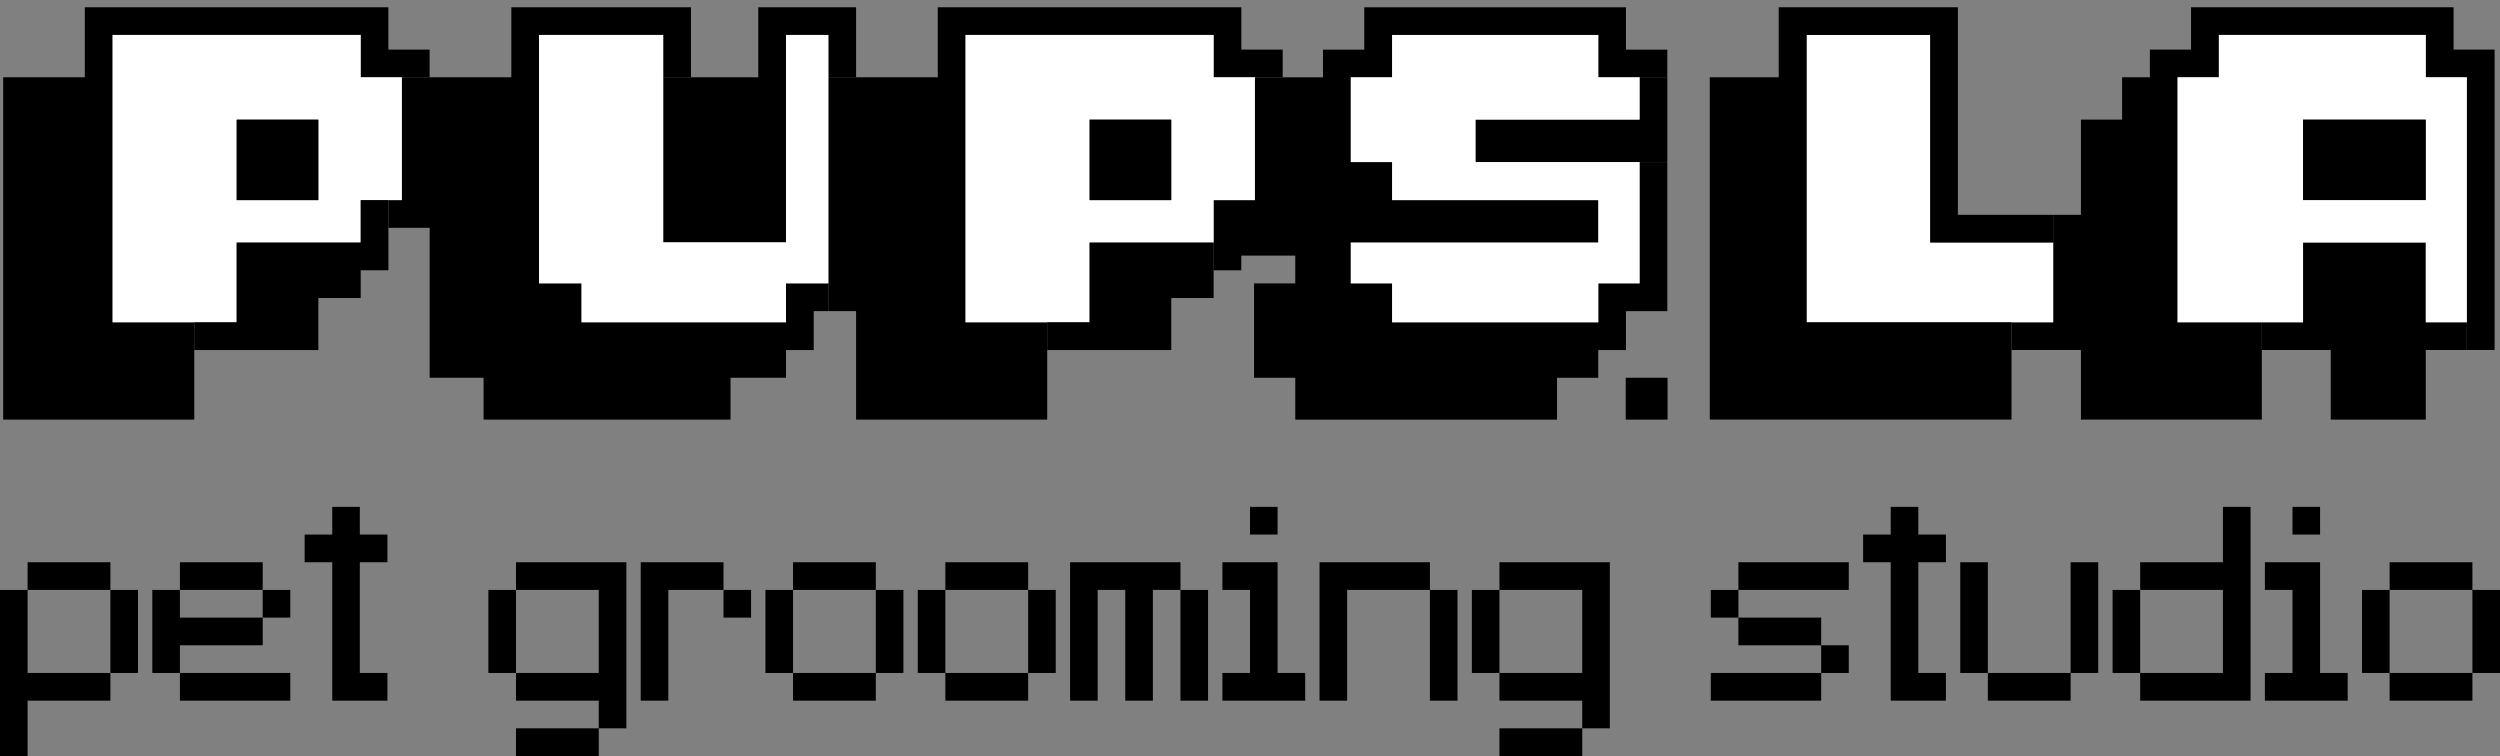 <svg width="291" height="88" viewBox="0 0 291 88" fill="none" xmlns="http://www.w3.org/2000/svg">
<rect x="0" y="0" width="291" height="88" fill="#808080" stroke="none"/>
<path d="M194.074 18.87V36.217H189.261V40.75H186.036V43.973H181.237V48.845H150.77V43.973H145.971V32.988H150.77V29.751H144.486V31.463H141.262V28.24V23.299H146.068V9.001H149.3H153.995V5.778H158.801V0.85H189.261V5.778H194.074V9.001H190.842H186.036V4.073H162.033V9.001H157.227V18.87H162.033V23.299H186.036V28.24H157.227V32.988H162.033V37.52H186.036V32.988H190.842V18.87H194.074Z" fill="black"/>
<path d="M194.078 8.994V18.863H190.846H171.746V13.922H190.846V8.994H194.078Z" fill="black"/>
<path d="M190.85 18.864V32.982H186.044V37.515H162.041V32.982H157.235V28.235H186.044V23.293H162.041V18.864H157.235V8.995H162.041V4.067H186.044V8.995H190.85V13.923H171.751V18.864H190.85Z" fill="white"/>
<path d="M149.304 5.774V8.997H146.072H141.266V4.069H112.388V37.516H121.896V40.746V48.841H99.648V36.213H96.423V33.011V32.983V8.997H99.648H109.156V0.846H144.491V5.774H149.304Z" fill="black"/>
<path fill-rule="evenodd" clip-rule="evenodd" d="M146.071 8.995V23.293H141.265V28.235H126.826V37.515H112.387V4.067H141.265V8.995H146.071ZM136.327 23.293V13.923H126.819V23.293H136.327Z" fill="white"/>
<path d="M141.266 31.459V34.688H136.335V40.746H121.896V37.516H126.827V28.236H141.266V31.459Z" fill="black"/>
<path d="M136.337 13.926V23.296H126.829V13.926H136.337Z" fill="black"/>
<path d="M99.65 0.846V8.997H96.425V4.069H91.495V28.208H77.201V8.997H80.433H88.263V0.846H99.65Z" fill="black"/>
<path d="M62.744 32.983H67.689V37.516H91.491V32.983H96.422V33.011V36.213H94.716V40.746H91.491V43.969H85.034V48.841H56.288V43.969H50.011V26.517H45.212V23.294H46.779V8.997H50.011H59.52V0.846H80.429V8.997H77.198V4.069H62.744V32.983Z" fill="black"/>
<path d="M96.421 8.995V32.982H91.49V37.515H67.688V32.982H62.743V4.067H77.196V8.995V28.207H91.49V4.067H96.421V8.995Z" fill="white"/>
<path d="M50.008 5.774V8.997H46.776H41.984V4.069H13.105V37.516H22.613V40.746V48.841H0.372V8.997H9.873V0.846H45.209V5.774H50.008Z" fill="black"/>
<path fill-rule="evenodd" clip-rule="evenodd" d="M46.776 8.995V23.293H41.984V28.235H27.545V37.515H13.106V4.067H41.984V8.995H46.776ZM37.053 23.293V13.923H27.545V23.293H37.053Z" fill="white"/>
<path d="M45.211 26.518V31.459H41.986V34.689H37.055V40.746H22.616V37.517H27.547V28.236H41.986V23.295H45.211V26.518Z" fill="black"/>
<path d="M37.057 13.926V23.296H27.549V13.926H37.057Z" fill="black"/>
<path d="M194.103 48.842H189.234V43.97H194.103V48.842Z" fill="black"/>
<path d="M290.372 5.773V40.738H287.14V37.515V8.996H282.362V4.068H258.276V8.996H253.469V37.515H263.276V40.738V48.84H242.22V40.738H234.141V37.515H238.989V28.228V25.006H242.22V13.923H247.013V8.996H250.245V5.773H255.037V0.845H285.594V5.773H290.372Z" fill="black"/>
<path d="M282.36 40.74V48.842H271.298V40.74H263.274V37.517H268.073V28.23H282.36V37.517H287.138V40.74H282.36Z" fill="black"/>
<path fill-rule="evenodd" clip-rule="evenodd" d="M287.14 8.994V37.514H282.362V28.227H268.075V37.514H253.469V8.994H258.276V4.066H282.362V8.994H287.14ZM282.362 23.285V13.922H268.068V23.285H282.362Z" fill="white"/>
<path d="M282.359 13.925V23.288H268.072V13.925H282.359Z" fill="black"/>
<path d="M238.993 28.227V37.514H234.146H210.295V4.066H224.679V28.227H238.993Z" fill="white"/>
<path d="M238.987 25.006V28.228H224.673V4.068H210.289V37.515H234.139V40.738V48.84H199.019V8.996H207.043V0.845H227.898V25.006H238.987Z" fill="black"/>
<path d="M0 88V68.667H3.212V78.333H12.848V81.556H3.212V88H0ZM12.848 78.333V68.667H16.06V78.333H12.848ZM12.848 68.667H3.212V65.444H12.848V68.667Z" fill="black"/>
<path d="M33.79 78.333V81.556H20.942V78.333H33.79ZM20.942 78.333H17.73V68.667H20.942V71.889H30.578V75.111H20.942V78.333ZM30.578 71.889V68.667H33.79V71.889H30.578ZM30.578 68.667H20.942V65.444H30.578V68.667Z" fill="black"/>
<path d="M38.672 81.556V65.444H35.46V62.222H38.672V59H41.884V62.222H45.096V65.444H41.884V78.333H45.096V81.556H38.672Z" fill="black"/>
<path d="M69.697 84.778V88H60.061V84.778H69.697ZM69.697 84.778V81.556H60.061V78.333H56.849V68.667H60.061V65.444H72.909V84.778H69.697ZM69.697 78.333V68.667H60.061V78.333H69.697Z" fill="black"/>
<path d="M74.579 81.556V65.444H84.215V68.667H87.427V71.889H84.215V68.667H77.791V81.556H74.579Z" fill="black"/>
<path d="M101.945 78.333V81.556H92.309V78.333H101.945ZM101.945 78.333V68.667H105.157V78.333H101.945ZM92.309 78.333H89.097V68.667H92.309V78.333ZM101.945 68.667H92.309V65.444H101.945V68.667Z" fill="black"/>
<path d="M119.676 78.333V81.556H110.04V78.333H119.676ZM119.676 78.333V68.667H122.888V78.333H119.676ZM110.04 78.333H106.828V68.667H110.04V78.333ZM119.676 68.667H110.04V65.444H119.676V68.667Z" fill="black"/>
<path d="M137.406 81.556V68.667H140.618V81.556H137.406ZM130.982 81.556V68.667H127.77V81.556H124.558V65.444H137.406V68.667H134.194V81.556H130.982Z" fill="black"/>
<path d="M145.5 62.222V59H148.712V62.222H145.5ZM142.288 81.556V78.333H145.5V68.667H142.288V65.444H148.712V78.333H151.924V81.556H142.288Z" fill="black"/>
<path d="M166.442 81.556V68.667H169.654V81.556H166.442ZM153.594 81.556V65.444H166.442V68.667H156.806V81.556H153.594Z" fill="black"/>
<path d="M184.172 84.778V88H174.536V84.778H184.172ZM184.172 84.778V81.556H174.536V78.333H171.324V68.667H174.536V65.444H187.384V84.778H184.172ZM184.172 78.333V68.667H174.536V78.333H184.172Z" fill="black"/>
<path d="M211.985 78.333V81.556H199.137V78.333H211.985ZM211.985 78.333V75.111H215.197V78.333H211.985ZM211.985 75.111H202.349V71.889H211.985V75.111ZM202.349 71.889H199.137V68.667H202.349V71.889ZM215.197 65.444V68.667H202.349V65.444H215.197Z" fill="black"/>
<path d="M220.079 81.556V65.444H216.867V62.222H220.079V59H223.291V62.222H226.503V65.444H223.291V78.333H226.503V81.556H220.079Z" fill="black"/>
<path d="M241.021 78.333V81.556H231.385V78.333H241.021ZM241.021 78.333V65.444H244.233V78.333H241.021ZM231.385 78.333H228.174V65.444H231.385V78.333Z" fill="black"/>
<path d="M249.116 81.556V78.333H245.904V68.667H249.116V65.444H258.752V59H261.964V81.556H249.116ZM258.752 78.333V68.667H249.116V78.333H258.752Z" fill="black"/>
<path d="M266.846 62.222V59H270.058V62.222H266.846ZM263.634 81.556V78.333H266.846V68.667H263.634V65.444H270.058V78.333H273.27V81.556H263.634Z" fill="black"/>
<path d="M287.788 78.333V81.556H278.152V78.333H287.788ZM287.788 78.333V68.667H291V78.333H287.788ZM278.152 78.333H274.94V68.667H278.152V78.333ZM287.788 68.667H278.152V65.444H287.788V68.667Z" fill="black"/>
</svg>
